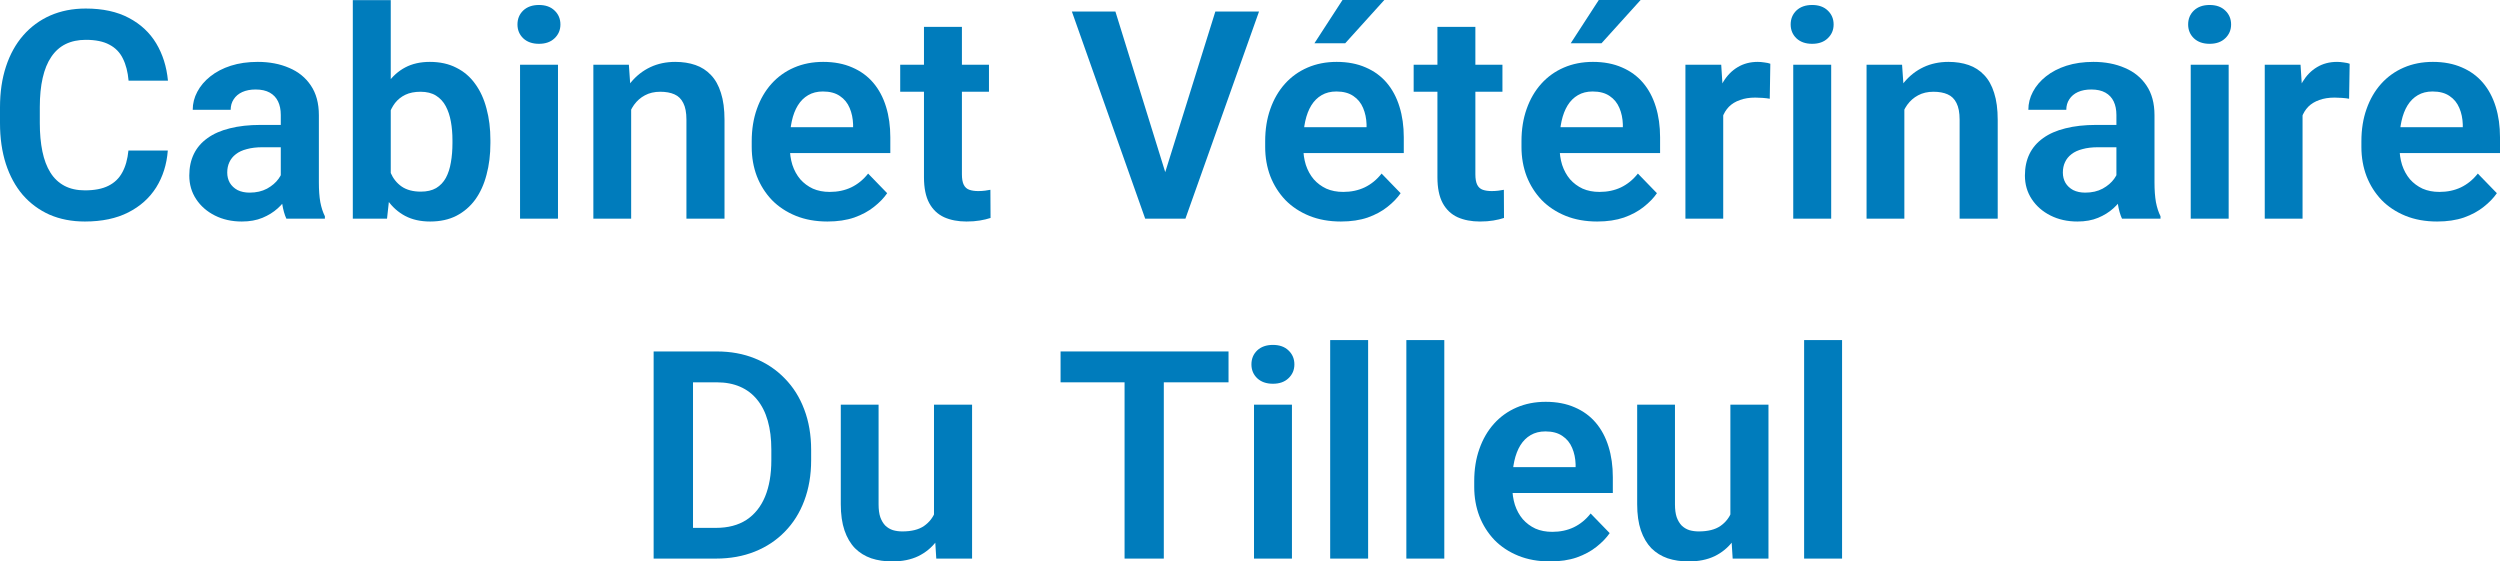 <svg width="236" height="53" viewBox="0 0 236 53" fill="none" xmlns="http://www.w3.org/2000/svg">
<path d="M12.124 14.209H15.841C15.742 15.516 15.377 16.676 14.747 17.688C14.116 18.69 13.237 19.478 12.111 20.051C10.985 20.624 9.619 20.911 8.015 20.911C6.781 20.911 5.668 20.696 4.677 20.266C3.695 19.827 2.852 19.205 2.149 18.399C1.455 17.585 0.924 16.609 0.554 15.472C0.185 14.325 0 13.041 0 11.617V10.126C0 8.703 0.189 7.418 0.568 6.272C0.946 5.126 1.487 4.15 2.19 3.344C2.902 2.529 3.753 1.903 4.744 1.464C5.745 1.025 6.862 0.806 8.096 0.806C9.7 0.806 11.057 1.101 12.165 1.692C13.273 2.274 14.134 3.076 14.747 4.096C15.359 5.117 15.729 6.29 15.855 7.615H12.138C12.066 6.791 11.886 6.093 11.597 5.52C11.318 4.947 10.894 4.513 10.327 4.217C9.768 3.913 9.025 3.76 8.096 3.76C7.376 3.76 6.74 3.895 6.191 4.163C5.65 4.432 5.199 4.835 4.839 5.372C4.479 5.9 4.208 6.563 4.028 7.36C3.848 8.148 3.758 9.061 3.758 10.1V11.617C3.758 12.611 3.839 13.502 4.001 14.29C4.163 15.078 4.415 15.745 4.758 16.291C5.1 16.837 5.542 17.253 6.082 17.54C6.623 17.826 7.267 17.97 8.015 17.97C8.925 17.97 9.664 17.826 10.232 17.54C10.809 17.253 11.246 16.832 11.543 16.277C11.85 15.722 12.043 15.033 12.124 14.209Z" fill="#007CBC"/>
<path d="M26.506 17.553V10.852C26.506 10.359 26.421 9.934 26.249 9.576C26.078 9.218 25.817 8.94 25.465 8.743C25.114 8.546 24.668 8.448 24.127 8.448C23.65 8.448 23.23 8.528 22.87 8.689C22.519 8.85 22.248 9.079 22.059 9.374C21.87 9.661 21.775 9.992 21.775 10.368H18.193C18.193 9.768 18.337 9.2 18.626 8.662C18.914 8.116 19.324 7.633 19.856 7.212C20.397 6.782 21.041 6.446 21.789 6.205C22.546 5.963 23.393 5.842 24.33 5.842C25.438 5.842 26.425 6.03 27.29 6.406C28.164 6.773 28.849 7.328 29.345 8.072C29.849 8.815 30.102 9.75 30.102 10.879V17.218C30.102 17.943 30.146 18.565 30.237 19.084C30.336 19.595 30.48 20.038 30.669 20.414V20.642H27.033C26.862 20.275 26.731 19.809 26.641 19.245C26.551 18.672 26.506 18.108 26.506 17.553ZM27.006 11.792L27.033 13.9H24.776C24.217 13.9 23.726 13.958 23.303 14.075C22.879 14.182 22.532 14.343 22.262 14.558C21.991 14.764 21.789 15.015 21.654 15.31C21.518 15.597 21.451 15.924 21.451 16.291C21.451 16.649 21.532 16.971 21.694 17.258C21.865 17.544 22.109 17.773 22.424 17.943C22.748 18.104 23.127 18.184 23.559 18.184C24.19 18.184 24.74 18.059 25.209 17.808C25.677 17.549 26.042 17.235 26.303 16.868C26.565 16.501 26.704 16.152 26.722 15.821L27.75 17.352C27.623 17.719 27.434 18.108 27.182 18.52C26.93 18.932 26.605 19.317 26.209 19.675C25.812 20.033 25.335 20.329 24.776 20.562C24.217 20.794 23.569 20.911 22.83 20.911C21.883 20.911 21.036 20.723 20.288 20.347C19.541 19.971 18.95 19.456 18.518 18.802C18.085 18.149 17.869 17.405 17.869 16.573C17.869 15.803 18.013 15.122 18.302 14.531C18.59 13.941 19.018 13.444 19.586 13.041C20.153 12.629 20.856 12.32 21.694 12.114C22.541 11.899 23.51 11.792 24.6 11.792H27.006Z" fill="#007CBC"/>
<path d="M33.305 0.013H36.887V17.432L36.535 20.642H33.305V0.013ZM46.294 13.229V13.511C46.294 14.594 46.173 15.588 45.929 16.492C45.695 17.397 45.339 18.18 44.862 18.843C44.384 19.496 43.789 20.006 43.077 20.374C42.375 20.732 41.55 20.911 40.604 20.911C39.703 20.911 38.919 20.736 38.252 20.387C37.594 20.038 37.04 19.545 36.59 18.91C36.139 18.265 35.779 17.509 35.508 16.64C35.238 15.763 35.035 14.805 34.9 13.766V13C35.035 11.953 35.238 10.995 35.508 10.126C35.779 9.258 36.139 8.501 36.59 7.857C37.04 7.212 37.594 6.715 38.252 6.366C38.91 6.017 39.685 5.842 40.577 5.842C41.532 5.842 42.366 6.026 43.077 6.393C43.798 6.751 44.393 7.261 44.862 7.924C45.339 8.577 45.695 9.356 45.929 10.261C46.173 11.156 46.294 12.145 46.294 13.229ZM42.712 13.511V13.229C42.712 12.611 42.663 12.029 42.564 11.483C42.465 10.928 42.303 10.44 42.077 10.019C41.852 9.598 41.546 9.267 41.158 9.025C40.771 8.783 40.284 8.662 39.698 8.662C39.14 8.662 38.662 8.756 38.266 8.945C37.878 9.133 37.554 9.392 37.292 9.723C37.04 10.055 36.842 10.444 36.698 10.892C36.562 11.34 36.472 11.823 36.427 12.342V14.438C36.49 15.127 36.639 15.749 36.873 16.304C37.108 16.85 37.455 17.285 37.914 17.607C38.383 17.929 38.986 18.09 39.725 18.09C40.302 18.09 40.784 17.979 41.172 17.755C41.559 17.522 41.865 17.2 42.091 16.788C42.316 16.367 42.474 15.879 42.564 15.324C42.663 14.769 42.712 14.164 42.712 13.511Z" fill="#007CBC"/>
<path d="M52.674 6.111V20.642H49.092V6.111H52.674ZM48.849 2.31C48.849 1.782 49.029 1.343 49.39 0.994C49.759 0.645 50.255 0.47 50.877 0.47C51.498 0.47 51.989 0.645 52.35 0.994C52.719 1.343 52.904 1.782 52.904 2.31C52.904 2.829 52.719 3.264 52.35 3.613C51.989 3.962 51.498 4.136 50.877 4.136C50.255 4.136 49.759 3.962 49.39 3.613C49.029 3.264 48.849 2.829 48.849 2.31Z" fill="#007CBC"/>
<path d="M59.581 9.213V20.642H56.013V6.111H59.365L59.581 9.213ZM59.014 12.853H57.959C57.968 11.796 58.112 10.838 58.392 9.979C58.671 9.119 59.063 8.38 59.568 7.763C60.081 7.145 60.69 6.67 61.392 6.339C62.095 6.008 62.879 5.842 63.744 5.842C64.447 5.842 65.082 5.941 65.65 6.138C66.218 6.335 66.704 6.648 67.11 7.078C67.525 7.507 67.84 8.072 68.056 8.77C68.281 9.459 68.394 10.31 68.394 11.322V20.642H64.799V11.295C64.799 10.632 64.7 10.108 64.501 9.723C64.312 9.338 64.033 9.065 63.663 8.904C63.303 8.743 62.857 8.662 62.325 8.662C61.775 8.662 61.293 8.774 60.879 8.998C60.473 9.213 60.131 9.513 59.852 9.898C59.581 10.283 59.374 10.726 59.23 11.228C59.086 11.729 59.014 12.271 59.014 12.853Z" fill="#007CBC"/>
<path d="M78.112 20.911C77.004 20.911 76.008 20.732 75.125 20.374C74.242 20.015 73.49 19.518 72.868 18.883C72.255 18.238 71.782 17.491 71.449 16.64C71.124 15.78 70.962 14.858 70.962 13.873V13.336C70.962 12.217 71.124 11.201 71.449 10.287C71.773 9.365 72.233 8.573 72.828 7.91C73.422 7.248 74.134 6.737 74.963 6.379C75.792 6.021 76.707 5.842 77.707 5.842C78.743 5.842 79.658 6.017 80.451 6.366C81.244 6.706 81.906 7.19 82.438 7.816C82.969 8.443 83.371 9.195 83.641 10.073C83.911 10.941 84.046 11.904 84.046 12.96V14.451H72.584V12.007H80.532V11.738C80.514 11.174 80.406 10.659 80.208 10.194C80.009 9.719 79.703 9.343 79.288 9.065C78.874 8.779 78.338 8.636 77.68 8.636C77.148 8.636 76.684 8.752 76.288 8.985C75.9 9.209 75.576 9.531 75.315 9.952C75.062 10.364 74.873 10.856 74.747 11.429C74.621 12.002 74.558 12.638 74.558 13.336V13.873C74.558 14.482 74.639 15.046 74.801 15.566C74.972 16.085 75.22 16.537 75.544 16.922C75.878 17.298 76.274 17.593 76.734 17.808C77.202 18.014 77.734 18.117 78.329 18.117C79.077 18.117 79.752 17.974 80.356 17.688C80.969 17.392 81.501 16.958 81.951 16.385L83.749 18.238C83.442 18.686 83.028 19.116 82.505 19.527C81.992 19.939 81.37 20.275 80.64 20.535C79.91 20.785 79.068 20.911 78.112 20.911Z" fill="#007CBC"/>
<path d="M93.359 6.111V8.662H84.979V6.111H93.359ZM87.223 2.538H90.805V16.452C90.805 16.882 90.863 17.213 90.98 17.446C91.097 17.679 91.273 17.835 91.507 17.916C91.742 17.997 92.021 18.037 92.346 18.037C92.58 18.037 92.796 18.023 92.994 17.997C93.192 17.97 93.359 17.943 93.494 17.916L93.508 20.575C93.21 20.674 92.873 20.754 92.494 20.817C92.125 20.88 91.706 20.911 91.237 20.911C90.435 20.911 89.732 20.776 89.129 20.508C88.525 20.23 88.056 19.787 87.723 19.178C87.389 18.561 87.223 17.746 87.223 16.734V2.538Z" fill="#007CBC"/>
<path d="M109.822 16.815L114.729 1.088H118.852L111.904 20.642H109.16L109.822 16.815ZM105.294 1.088L110.174 16.815L110.877 20.642H108.106L101.185 1.088H105.294Z" fill="#007CBC"/>
<path d="M126.583 20.911C125.475 20.911 124.479 20.732 123.596 20.374C122.713 20.015 121.96 19.518 121.339 18.883C120.726 18.238 120.253 17.491 119.919 16.64C119.595 15.78 119.433 14.858 119.433 13.873V13.336C119.433 12.217 119.595 11.201 119.919 10.287C120.244 9.365 120.703 8.573 121.298 7.91C121.893 7.248 122.605 6.737 123.434 6.379C124.263 6.021 125.177 5.842 126.178 5.842C127.214 5.842 128.128 6.017 128.921 6.366C129.714 6.706 130.377 7.19 130.908 7.816C131.44 8.443 131.841 9.195 132.111 10.073C132.382 10.941 132.517 11.904 132.517 12.96V14.451H121.055V12.007H129.003V11.738C128.984 11.174 128.876 10.659 128.678 10.194C128.48 9.719 128.174 9.343 127.759 9.065C127.344 8.779 126.808 8.636 126.151 8.636C125.619 8.636 125.155 8.752 124.758 8.985C124.371 9.209 124.046 9.531 123.785 9.952C123.533 10.364 123.344 10.856 123.217 11.429C123.091 12.002 123.028 12.638 123.028 13.336V13.873C123.028 14.482 123.109 15.046 123.271 15.566C123.443 16.085 123.69 16.537 124.015 16.922C124.348 17.298 124.745 17.593 125.204 17.808C125.673 18.014 126.205 18.117 126.799 18.117C127.547 18.117 128.223 17.974 128.827 17.688C129.44 17.392 129.971 16.958 130.422 16.385L132.219 18.238C131.913 18.686 131.499 19.116 130.976 19.527C130.462 19.939 129.841 20.275 129.111 20.535C128.381 20.785 127.538 20.911 126.583 20.911ZM124.082 4.083L126.732 0H130.679L126.989 4.083H124.082Z" fill="#007CBC"/>
<path d="M141.83 6.111V8.662H133.449V6.111H141.83ZM135.693 2.538H139.275V16.452C139.275 16.882 139.334 17.213 139.451 17.446C139.568 17.679 139.744 17.835 139.978 17.916C140.212 17.997 140.492 18.037 140.816 18.037C141.05 18.037 141.267 18.023 141.465 17.997C141.663 17.97 141.83 17.943 141.965 17.916L141.978 20.575C141.681 20.674 141.343 20.754 140.965 20.817C140.595 20.88 140.176 20.911 139.708 20.911C138.906 20.911 138.203 20.776 137.599 20.508C136.995 20.23 136.527 19.787 136.193 19.178C135.86 18.561 135.693 17.746 135.693 16.734V2.538Z" fill="#007CBC"/>
<path d="M150.778 20.911C149.669 20.911 148.674 20.732 147.791 20.374C146.908 20.015 146.155 19.518 145.533 18.883C144.921 18.238 144.448 17.491 144.114 16.64C143.79 15.78 143.628 14.858 143.628 13.873V13.336C143.628 12.217 143.79 11.201 144.114 10.287C144.438 9.365 144.898 8.573 145.493 7.91C146.088 7.248 146.799 6.737 147.628 6.379C148.457 6.021 149.372 5.842 150.372 5.842C151.409 5.842 152.323 6.017 153.116 6.366C153.909 6.706 154.571 7.19 155.103 7.816C155.635 8.443 156.036 9.195 156.306 10.073C156.576 10.941 156.712 11.904 156.712 12.96V14.451H145.249V12.007H153.197V11.738C153.179 11.174 153.071 10.659 152.873 10.194C152.675 9.719 152.368 9.343 151.954 9.065C151.539 8.779 151.003 8.636 150.345 8.636C149.814 8.636 149.35 8.752 148.953 8.985C148.566 9.209 148.241 9.531 147.98 9.952C147.728 10.364 147.538 10.856 147.412 11.429C147.286 12.002 147.223 12.638 147.223 13.336V13.873C147.223 14.482 147.304 15.046 147.466 15.566C147.637 16.085 147.885 16.537 148.21 16.922C148.543 17.298 148.94 17.593 149.399 17.808C149.868 18.014 150.399 18.117 150.994 18.117C151.742 18.117 152.418 17.974 153.022 17.688C153.634 17.392 154.166 16.958 154.617 16.385L156.414 18.238C156.108 18.686 155.693 19.116 155.171 19.527C154.657 19.939 154.035 20.275 153.305 20.535C152.575 20.785 151.733 20.911 150.778 20.911ZM148.277 4.083L150.926 0H154.873L151.183 4.083H148.277Z" fill="#007CBC"/>
<path d="M162.672 9.079V20.642H159.104V6.111H162.483L162.672 9.079ZM167.119 6.017L167.065 9.321C166.867 9.285 166.642 9.258 166.389 9.24C166.146 9.222 165.916 9.213 165.7 9.213C165.15 9.213 164.668 9.289 164.254 9.441C163.839 9.585 163.492 9.795 163.213 10.073C162.943 10.35 162.735 10.69 162.591 11.093C162.447 11.487 162.366 11.935 162.348 12.436L161.578 12.342C161.578 11.42 161.672 10.565 161.861 9.777C162.051 8.989 162.325 8.3 162.686 7.709C163.046 7.118 163.497 6.661 164.038 6.339C164.587 6.008 165.218 5.842 165.93 5.842C166.128 5.842 166.34 5.86 166.565 5.896C166.799 5.923 166.984 5.963 167.119 6.017Z" fill="#007CBC"/>
<path d="M172.864 6.111V20.642H169.282V6.111H172.864ZM169.039 2.31C169.039 1.782 169.219 1.343 169.579 0.994C169.949 0.645 170.444 0.47 171.066 0.47C171.688 0.47 172.179 0.645 172.54 0.994C172.909 1.343 173.094 1.782 173.094 2.31C173.094 2.829 172.909 3.264 172.54 3.613C172.179 3.962 171.688 4.136 171.066 4.136C170.444 4.136 169.949 3.962 169.579 3.613C169.219 3.264 169.039 2.829 169.039 2.31Z" fill="#007CBC"/>
<path d="M179.771 9.213V20.642H176.203V6.111H179.555L179.771 9.213ZM179.203 12.853H178.149C178.158 11.796 178.302 10.838 178.581 9.979C178.861 9.119 179.253 8.38 179.757 7.763C180.271 7.145 180.879 6.67 181.582 6.339C182.285 6.008 183.069 5.842 183.934 5.842C184.637 5.842 185.272 5.941 185.84 6.138C186.408 6.335 186.894 6.648 187.3 7.078C187.714 7.507 188.03 8.072 188.246 8.77C188.471 9.459 188.584 10.31 188.584 11.322V20.642H184.988V11.295C184.988 10.632 184.889 10.108 184.691 9.723C184.502 9.338 184.222 9.065 183.853 8.904C183.492 8.743 183.046 8.662 182.515 8.662C181.965 8.662 181.483 8.774 181.069 8.998C180.663 9.213 180.321 9.513 180.041 9.898C179.771 10.283 179.564 10.726 179.419 11.228C179.275 11.729 179.203 12.271 179.203 12.853Z" fill="#007CBC"/>
<path d="M199.789 17.553V10.852C199.789 10.359 199.703 9.934 199.532 9.576C199.361 9.218 199.1 8.94 198.748 8.743C198.397 8.546 197.951 8.448 197.41 8.448C196.932 8.448 196.513 8.528 196.153 8.689C195.802 8.85 195.531 9.079 195.342 9.374C195.153 9.661 195.058 9.992 195.058 10.368H191.476C191.476 9.768 191.62 9.2 191.909 8.662C192.197 8.116 192.607 7.633 193.139 7.212C193.68 6.782 194.324 6.446 195.072 6.205C195.829 5.963 196.676 5.842 197.613 5.842C198.721 5.842 199.708 6.03 200.573 6.406C201.447 6.773 202.132 7.328 202.628 8.072C203.132 8.815 203.384 9.75 203.384 10.879V17.218C203.384 17.943 203.429 18.565 203.52 19.084C203.619 19.595 203.763 20.038 203.952 20.414V20.642H200.316C200.145 20.275 200.014 19.809 199.924 19.245C199.834 18.672 199.789 18.108 199.789 17.553ZM200.289 11.792L200.316 13.9H198.059C197.5 13.9 197.009 13.958 196.586 14.075C196.162 14.182 195.815 14.343 195.545 14.558C195.274 14.764 195.072 15.015 194.937 15.31C194.801 15.597 194.734 15.924 194.734 16.291C194.734 16.649 194.815 16.971 194.977 17.258C195.148 17.544 195.392 17.773 195.707 17.943C196.031 18.104 196.41 18.184 196.842 18.184C197.473 18.184 198.023 18.059 198.491 17.808C198.96 17.549 199.325 17.235 199.586 16.868C199.848 16.501 199.987 16.152 200.005 15.821L201.033 17.352C200.906 17.719 200.717 18.108 200.465 18.52C200.213 18.932 199.888 19.317 199.492 19.675C199.095 20.033 198.618 20.329 198.059 20.562C197.5 20.794 196.851 20.911 196.112 20.911C195.166 20.911 194.319 20.723 193.571 20.347C192.823 19.971 192.233 19.456 191.801 18.802C191.368 18.149 191.152 17.405 191.152 16.573C191.152 15.803 191.296 15.122 191.584 14.531C191.873 13.941 192.301 13.444 192.868 13.041C193.436 12.629 194.139 12.32 194.977 12.114C195.824 11.899 196.793 11.792 197.883 11.792H200.289Z" fill="#007CBC"/>
<path d="M210.386 6.111V20.642H206.804V6.111H210.386ZM206.561 2.31C206.561 1.782 206.741 1.343 207.102 0.994C207.471 0.645 207.967 0.47 208.588 0.47C209.21 0.47 209.701 0.645 210.062 0.994C210.431 1.343 210.616 1.782 210.616 2.31C210.616 2.829 210.431 3.264 210.062 3.613C209.701 3.962 209.21 4.136 208.588 4.136C207.967 4.136 207.471 3.962 207.102 3.613C206.741 3.264 206.561 2.829 206.561 2.31Z" fill="#007CBC"/>
<path d="M217.361 9.079V20.642H213.792V6.111H217.171L217.361 9.079ZM221.808 6.017L221.754 9.321C221.555 9.285 221.33 9.258 221.078 9.24C220.834 9.222 220.605 9.213 220.388 9.213C219.839 9.213 219.357 9.289 218.942 9.441C218.528 9.585 218.181 9.795 217.901 10.073C217.631 10.35 217.424 10.69 217.28 11.093C217.135 11.487 217.054 11.935 217.036 12.436L216.266 12.342C216.266 11.42 216.36 10.565 216.55 9.777C216.739 8.989 217.014 8.3 217.374 7.709C217.735 7.118 218.185 6.661 218.726 6.339C219.275 6.008 219.906 5.842 220.618 5.842C220.816 5.842 221.028 5.86 221.253 5.896C221.488 5.923 221.672 5.963 221.808 6.017Z" fill="#007CBC"/>
<path d="M230.066 20.911C228.958 20.911 227.962 20.732 227.079 20.374C226.196 20.015 225.444 19.518 224.822 18.883C224.209 18.238 223.736 17.491 223.403 16.64C223.078 15.78 222.916 14.858 222.916 13.873V13.336C222.916 12.217 223.078 11.201 223.403 10.287C223.727 9.365 224.186 8.573 224.781 7.91C225.376 7.248 226.088 6.737 226.917 6.379C227.746 6.021 228.66 5.842 229.661 5.842C230.697 5.842 231.612 6.017 232.405 6.366C233.198 6.706 233.86 7.19 234.392 7.816C234.923 8.443 235.324 9.195 235.595 10.073C235.865 10.941 236 11.904 236 12.96V14.451H224.538V12.007H232.486V11.738C232.468 11.174 232.36 10.659 232.161 10.194C231.963 9.719 231.657 9.343 231.242 9.065C230.828 8.779 230.291 8.636 229.634 8.636C229.102 8.636 228.638 8.752 228.241 8.985C227.854 9.209 227.53 9.531 227.268 9.952C227.016 10.364 226.827 10.856 226.701 11.429C226.574 12.002 226.511 12.638 226.511 13.336V13.873C226.511 14.482 226.592 15.046 226.755 15.566C226.926 16.085 227.174 16.537 227.498 16.922C227.831 17.298 228.228 17.593 228.688 17.808C229.156 18.014 229.688 18.117 230.282 18.117C231.03 18.117 231.706 17.974 232.31 17.688C232.923 17.392 233.454 16.958 233.905 16.385L235.703 18.238C235.396 18.686 234.982 19.116 234.459 19.527C233.945 19.939 233.324 20.275 232.594 20.535C231.864 20.785 231.021 20.911 230.066 20.911Z" fill="#007CBC"/>
<path d="M67.583 52.731H63.339L63.366 49.831H67.583C68.728 49.831 69.687 49.58 70.462 49.078C71.237 48.568 71.823 47.838 72.219 46.889C72.616 45.931 72.814 44.785 72.814 43.451V42.444C72.814 41.414 72.701 40.505 72.476 39.718C72.251 38.93 71.917 38.267 71.476 37.73C71.043 37.193 70.507 36.785 69.867 36.508C69.228 36.23 68.493 36.091 67.664 36.091H63.258V33.177H67.664C68.98 33.177 70.178 33.396 71.26 33.835C72.35 34.274 73.292 34.905 74.085 35.729C74.886 36.544 75.499 37.52 75.923 38.657C76.355 39.794 76.572 41.065 76.572 42.471V43.451C76.572 44.848 76.355 46.119 75.923 47.265C75.499 48.402 74.886 49.378 74.085 50.193C73.292 51.008 72.345 51.635 71.246 52.073C70.147 52.512 68.926 52.731 67.583 52.731ZM65.42 33.177V52.731H61.703V33.177H65.42Z" fill="#007CBC"/>
<path d="M88.169 49.28V38.2H91.764V52.731H88.385L88.169 49.28ZM88.628 46.272L89.737 46.245C89.737 47.221 89.629 48.12 89.412 48.944C89.196 49.768 88.858 50.484 88.399 51.093C87.948 51.693 87.376 52.163 86.682 52.503C85.988 52.834 85.168 53 84.222 53C83.501 53 82.843 52.901 82.249 52.705C81.654 52.499 81.14 52.181 80.708 51.751C80.284 51.312 79.955 50.753 79.721 50.072C79.487 49.383 79.37 48.555 79.37 47.588V38.2H82.938V47.614C82.938 48.098 82.992 48.501 83.1 48.823C83.217 49.145 83.375 49.41 83.573 49.616C83.781 49.813 84.019 49.956 84.29 50.045C84.569 50.126 84.866 50.166 85.182 50.166C86.047 50.166 86.727 49.996 87.223 49.656C87.727 49.307 88.088 48.841 88.304 48.259C88.52 47.668 88.628 47.006 88.628 46.272Z" fill="#007CBC"/>
<path d="M109.863 33.177V52.731H106.159V33.177H109.863ZM115.973 33.177V36.091H100.118V33.177H115.973Z" fill="#007CBC"/>
<path d="M121.96 38.2V52.731H118.378V38.2H121.96ZM118.135 34.399C118.135 33.871 118.315 33.432 118.676 33.083C119.045 32.734 119.541 32.559 120.163 32.559C120.784 32.559 121.276 32.734 121.636 33.083C122.005 33.432 122.19 33.871 122.19 34.399C122.19 34.919 122.005 35.353 121.636 35.702C121.276 36.051 120.784 36.226 120.163 36.226C119.541 36.226 119.045 36.051 118.676 35.702C118.315 35.353 118.135 34.919 118.135 34.399Z" fill="#007CBC"/>
<path d="M129.151 32.103V52.731H125.569V32.103H129.151Z" fill="#007CBC"/>
<path d="M136.342 32.103V52.731H132.76V32.103H136.342Z" fill="#007CBC"/>
<path d="M146.317 53C145.209 53 144.213 52.821 143.33 52.463C142.447 52.105 141.695 51.608 141.073 50.972C140.46 50.327 139.987 49.58 139.654 48.729C139.329 47.87 139.167 46.947 139.167 45.963V45.425C139.167 44.306 139.329 43.29 139.654 42.377C139.978 41.455 140.438 40.662 141.032 40C141.627 39.337 142.339 38.827 143.168 38.468C143.997 38.11 144.912 37.931 145.912 37.931C146.948 37.931 147.863 38.106 148.656 38.455C149.449 38.795 150.111 39.279 150.643 39.906C151.174 40.532 151.575 41.284 151.846 42.162C152.116 43.03 152.251 43.993 152.251 45.049V46.54H140.789V44.096H148.737V43.827C148.719 43.263 148.611 42.748 148.412 42.283C148.214 41.808 147.908 41.432 147.493 41.155C147.079 40.868 146.543 40.725 145.885 40.725C145.353 40.725 144.889 40.841 144.493 41.074C144.105 41.298 143.781 41.62 143.519 42.041C143.267 42.453 143.078 42.945 142.952 43.518C142.826 44.091 142.762 44.727 142.762 45.425V45.963C142.762 46.571 142.844 47.136 143.006 47.655C143.177 48.174 143.425 48.626 143.749 49.011C144.083 49.387 144.479 49.683 144.939 49.898C145.407 50.104 145.939 50.206 146.534 50.206C147.281 50.206 147.957 50.063 148.561 49.777C149.174 49.481 149.705 49.047 150.156 48.474L151.954 50.327C151.647 50.775 151.233 51.205 150.71 51.617C150.197 52.029 149.575 52.364 148.845 52.624C148.115 52.875 147.272 53 146.317 53Z" fill="#007CBC"/>
<path d="M163.348 49.28V38.2H166.944V52.731H163.564L163.348 49.28ZM163.808 46.272L164.916 46.245C164.916 47.221 164.808 48.12 164.592 48.944C164.375 49.768 164.038 50.484 163.578 51.093C163.127 51.693 162.555 52.163 161.861 52.503C161.168 52.834 160.348 53 159.401 53C158.68 53 158.023 52.901 157.428 52.705C156.833 52.499 156.32 52.181 155.887 51.751C155.464 51.312 155.135 50.753 154.9 50.072C154.666 49.383 154.549 48.555 154.549 47.588V38.2H158.117V47.614C158.117 48.098 158.171 48.501 158.279 48.823C158.397 49.145 158.554 49.41 158.753 49.616C158.96 49.813 159.199 49.956 159.469 50.045C159.748 50.126 160.046 50.166 160.361 50.166C161.226 50.166 161.906 49.996 162.402 49.656C162.907 49.307 163.267 48.841 163.483 48.259C163.7 47.668 163.808 47.006 163.808 46.272Z" fill="#007CBC"/>
<path d="M173.891 32.103V52.731H170.309V32.103H173.891Z" fill="#007CBC"/>
</svg>

